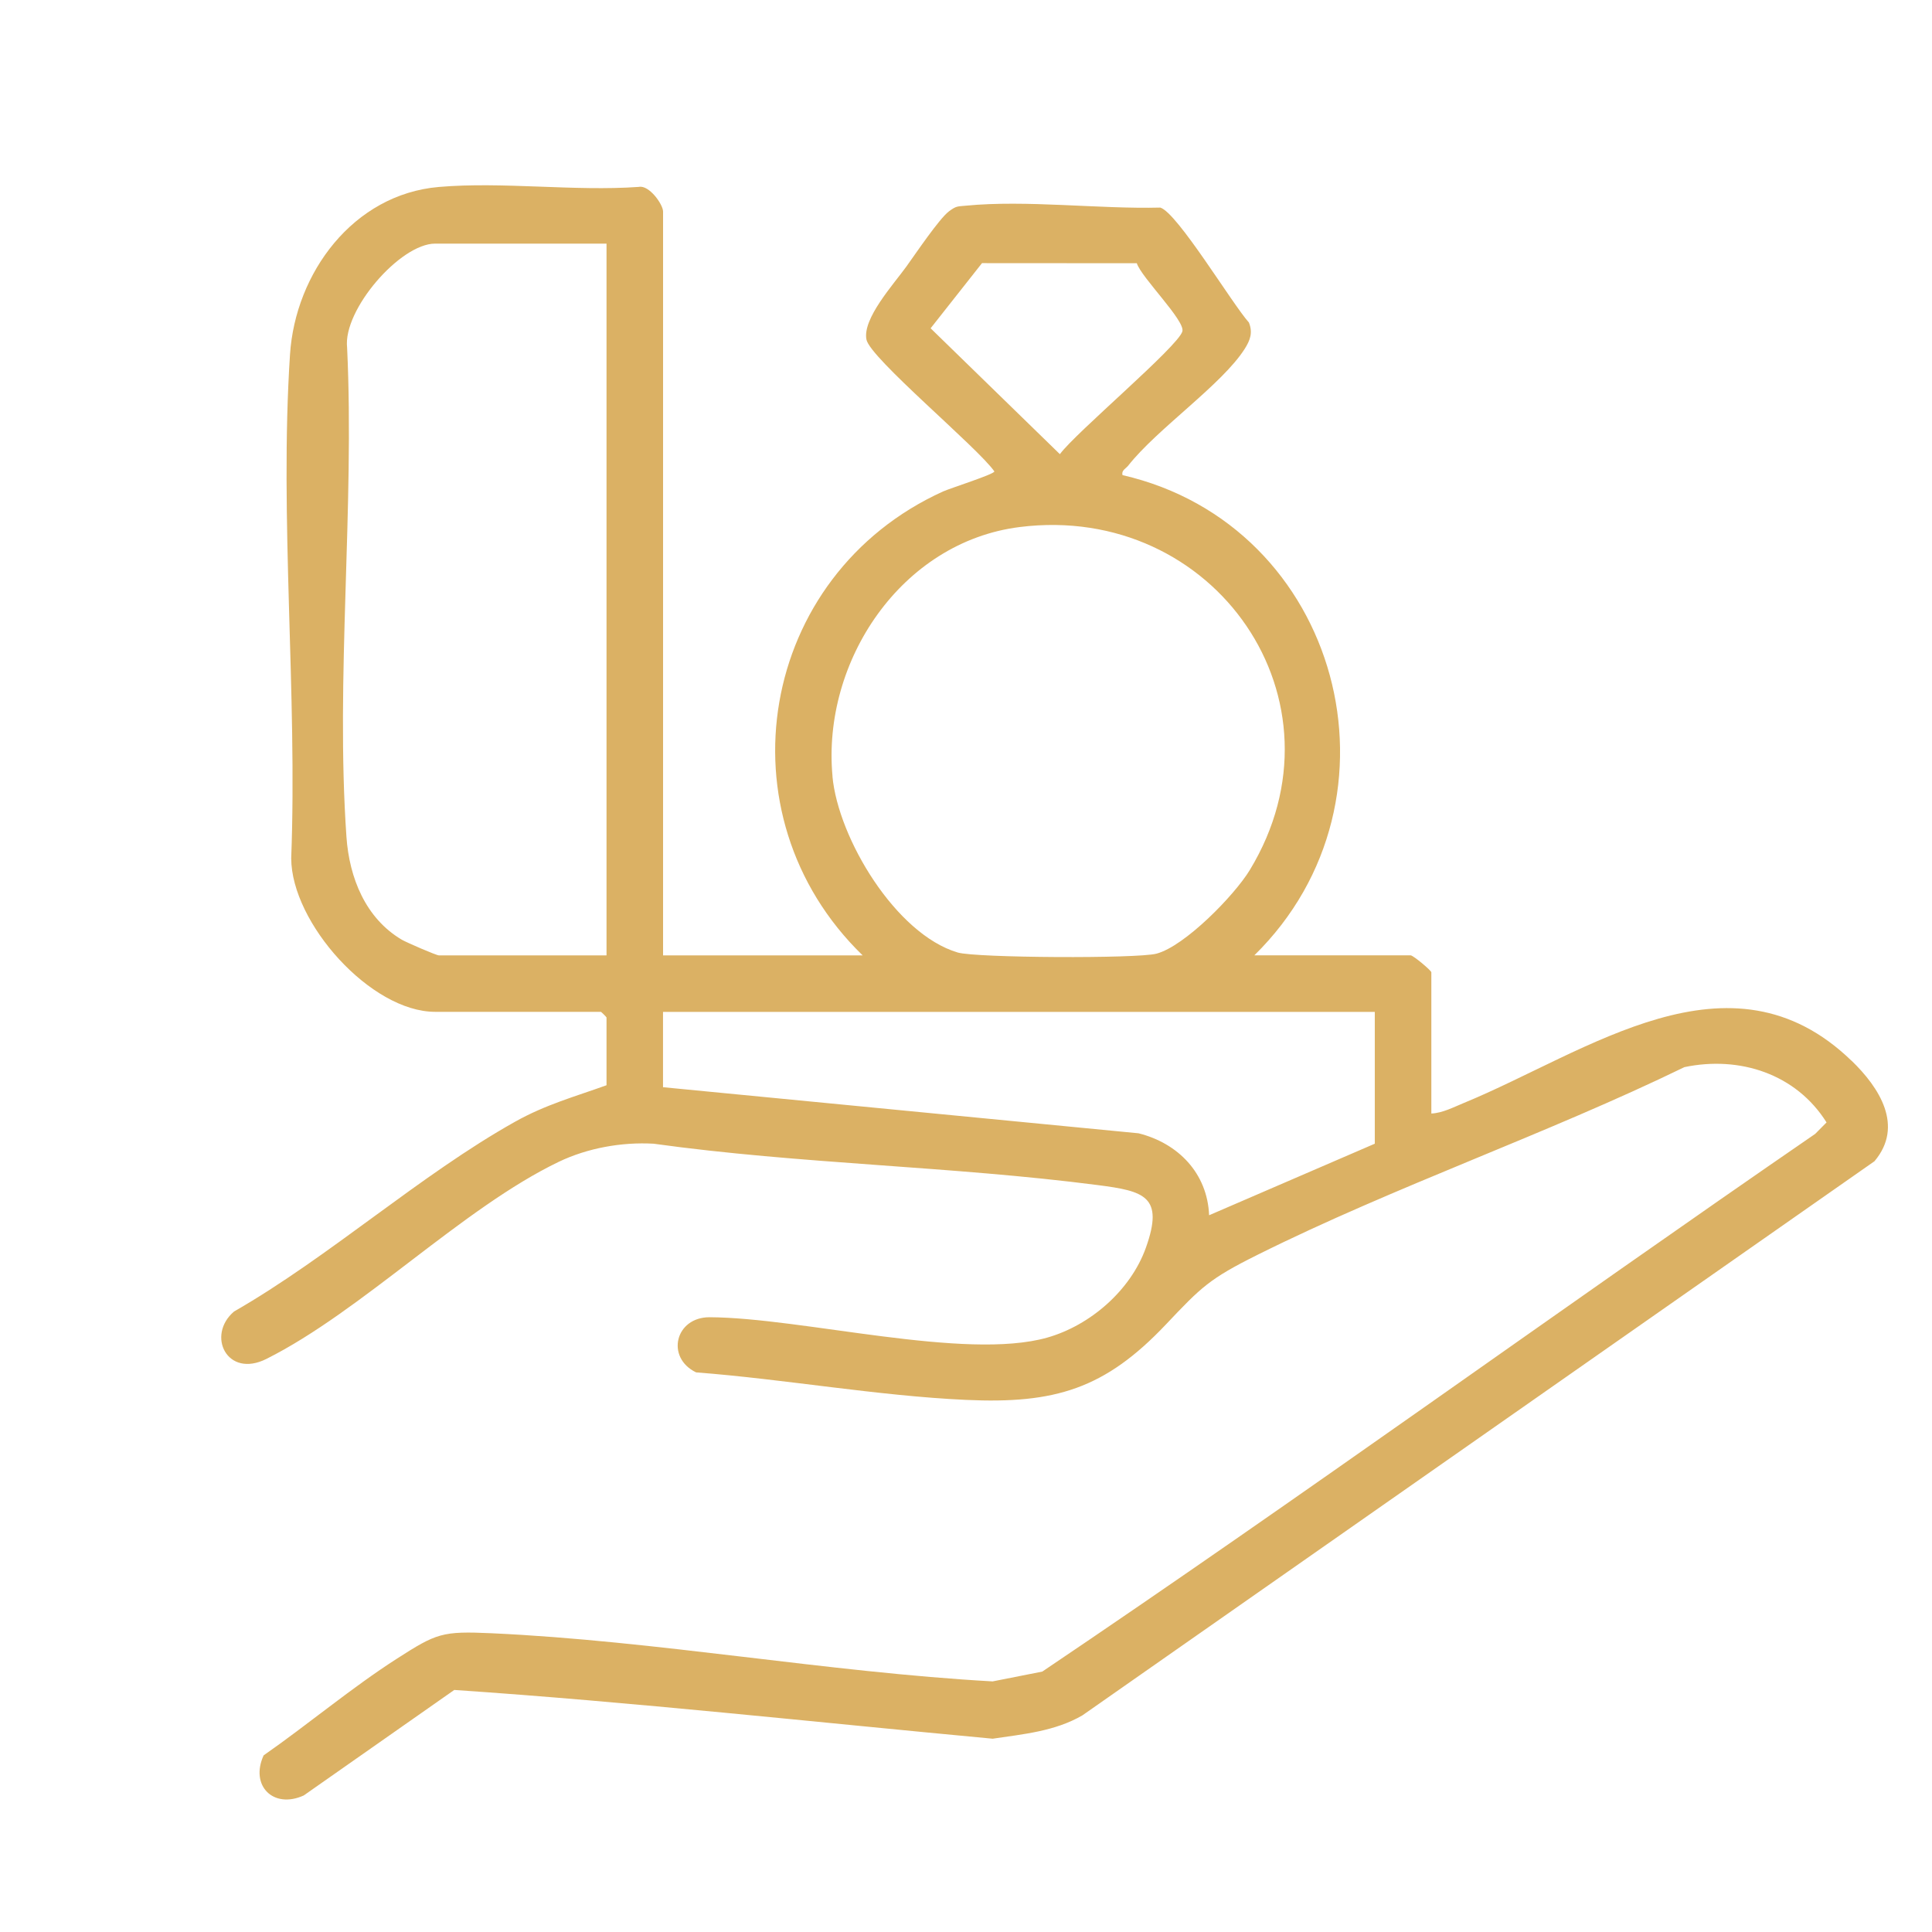 <?xml version="1.0" encoding="UTF-8"?>
<svg id="Layer_1" xmlns="http://www.w3.org/2000/svg" version="1.1" viewBox="0 0 384 384">
  <!-- Generator: Adobe Illustrator 29.8.3, SVG Export Plug-In . SVG Version: 2.1.1 Build 3)  -->
  <defs>
    <style>
      .st0 {
        fill: #dbb164;
      }
    </style>
  </defs>
  <path class="st0" d="M367.98,210.81c-24.16-23.34-52.49-1.68-77,8.4-2.05.84-4.27,2.02-6.49,2.11v-28.07c0-.34-3.6-3.37-4.12-3.37h-31.06c31.65-31.07,17.09-85.5-26.21-95.45-.23-.96.66-1.28,1.13-1.87,5.76-7.33,18.66-16.12,23.17-23.23,1.09-1.72,1.64-3.22.83-5.23-3.32-3.7-14.19-21.77-17.6-22.84-12.25.31-26.61-1.55-38.64-.38-1.69.16-1.93.04-3.37,1.12-1.93,1.44-6.71,8.54-8.48,10.99-2.59,3.59-8.73,10.32-7.93,14.49.71,3.71,22.17,21.5,25.43,26.22.01.55-8.81,3.35-10.22,3.99-36.62,16.63-44.79,64.23-15.96,92.2h-39.67V42.05c0-1.43-2.79-5.35-4.83-4.9-12.86.91-27.05-1.08-39.74.01-17.02,1.47-28.52,17.09-29.58,33.3-2.12,32.48,1.48,67.41.24,100.13.04,12.83,15.81,30.52,28.61,30.52h32.94c.08,0,1.12,1.04,1.12,1.12v13.47c-6.33,2.28-12.11,3.85-18.19,7.26-18.88,10.58-36.86,26.82-55.85,37.72-5.53,4.71-1.4,13.34,6.43,9.42,19-9.52,39.01-30,58.12-39.18,5.71-2.74,12.53-3.96,18.84-3.6,29.24,4.06,59.08,4.44,88.33,8.23,9.17,1.19,13.2,2.2,9.51,12.48-3.02,8.42-11.03,15.4-19.6,17.83-16.37,4.63-48.73-3.96-67.08-4.05-6.87-.03-8.79,8.02-2.71,10.96,17.62,1.35,36.1,4.67,53.67,5.47,17.67.81,27.58-2.18,39.71-14.99,7.05-7.45,8.61-9.07,18.3-13.89,27.21-13.55,57.3-23.91,84.76-37.26,10.98-2.3,22.2,1.35,28.25,10.99l-2.26,2.28c-51.39,35.34-101.92,72.04-153.62,106.87l-9.87,1.95c-32.89-1.84-66.81-8.07-99.56-9.57-9.87-.45-10.94-.02-18.87,5.07-8.98,5.76-17.66,13.07-26.46,19.2-2.76,6.01,1.92,10.72,7.97,7.97l29.92-20.97c35.72,2.42,71.35,6.37,107.01,9.69,6.11-.91,12.34-1.46,17.82-4.63l157.45-110.15c5.9-7.01.97-14.64-4.57-19.99ZM120.55,189.89h-33.31c-.52,0-6.42-2.56-7.37-3.11-7.22-4.26-10.44-12.32-11.01-20.43-2.19-31.46,1.63-65.52.13-97.25-.86-7.5,10.56-20.68,17.5-20.68h34.06v141.47ZM184.96,65.26l10.22-12.96,30.77.02c.89,2.82,9.62,11.4,9.06,13.53-.78,2.98-21.31,20.22-24.35,24.42l-25.69-25.02ZM165.47,154.32c-2.13-22.83,13.64-46.62,37.23-49.57,38.72-4.85,66.13,34.51,45.71,68.17-3.05,5.03-12.91,15.14-18.56,16.63-3.84,1.01-35.81.85-39.49-.23-12.33-3.65-23.75-22.7-24.9-34.98ZM273.25,227.32l-32.93,14.22c-.34-8.35-6.15-14.32-14.03-16.29l-94.51-9.16v-14.97h141.47v26.2Z"/>
</svg>